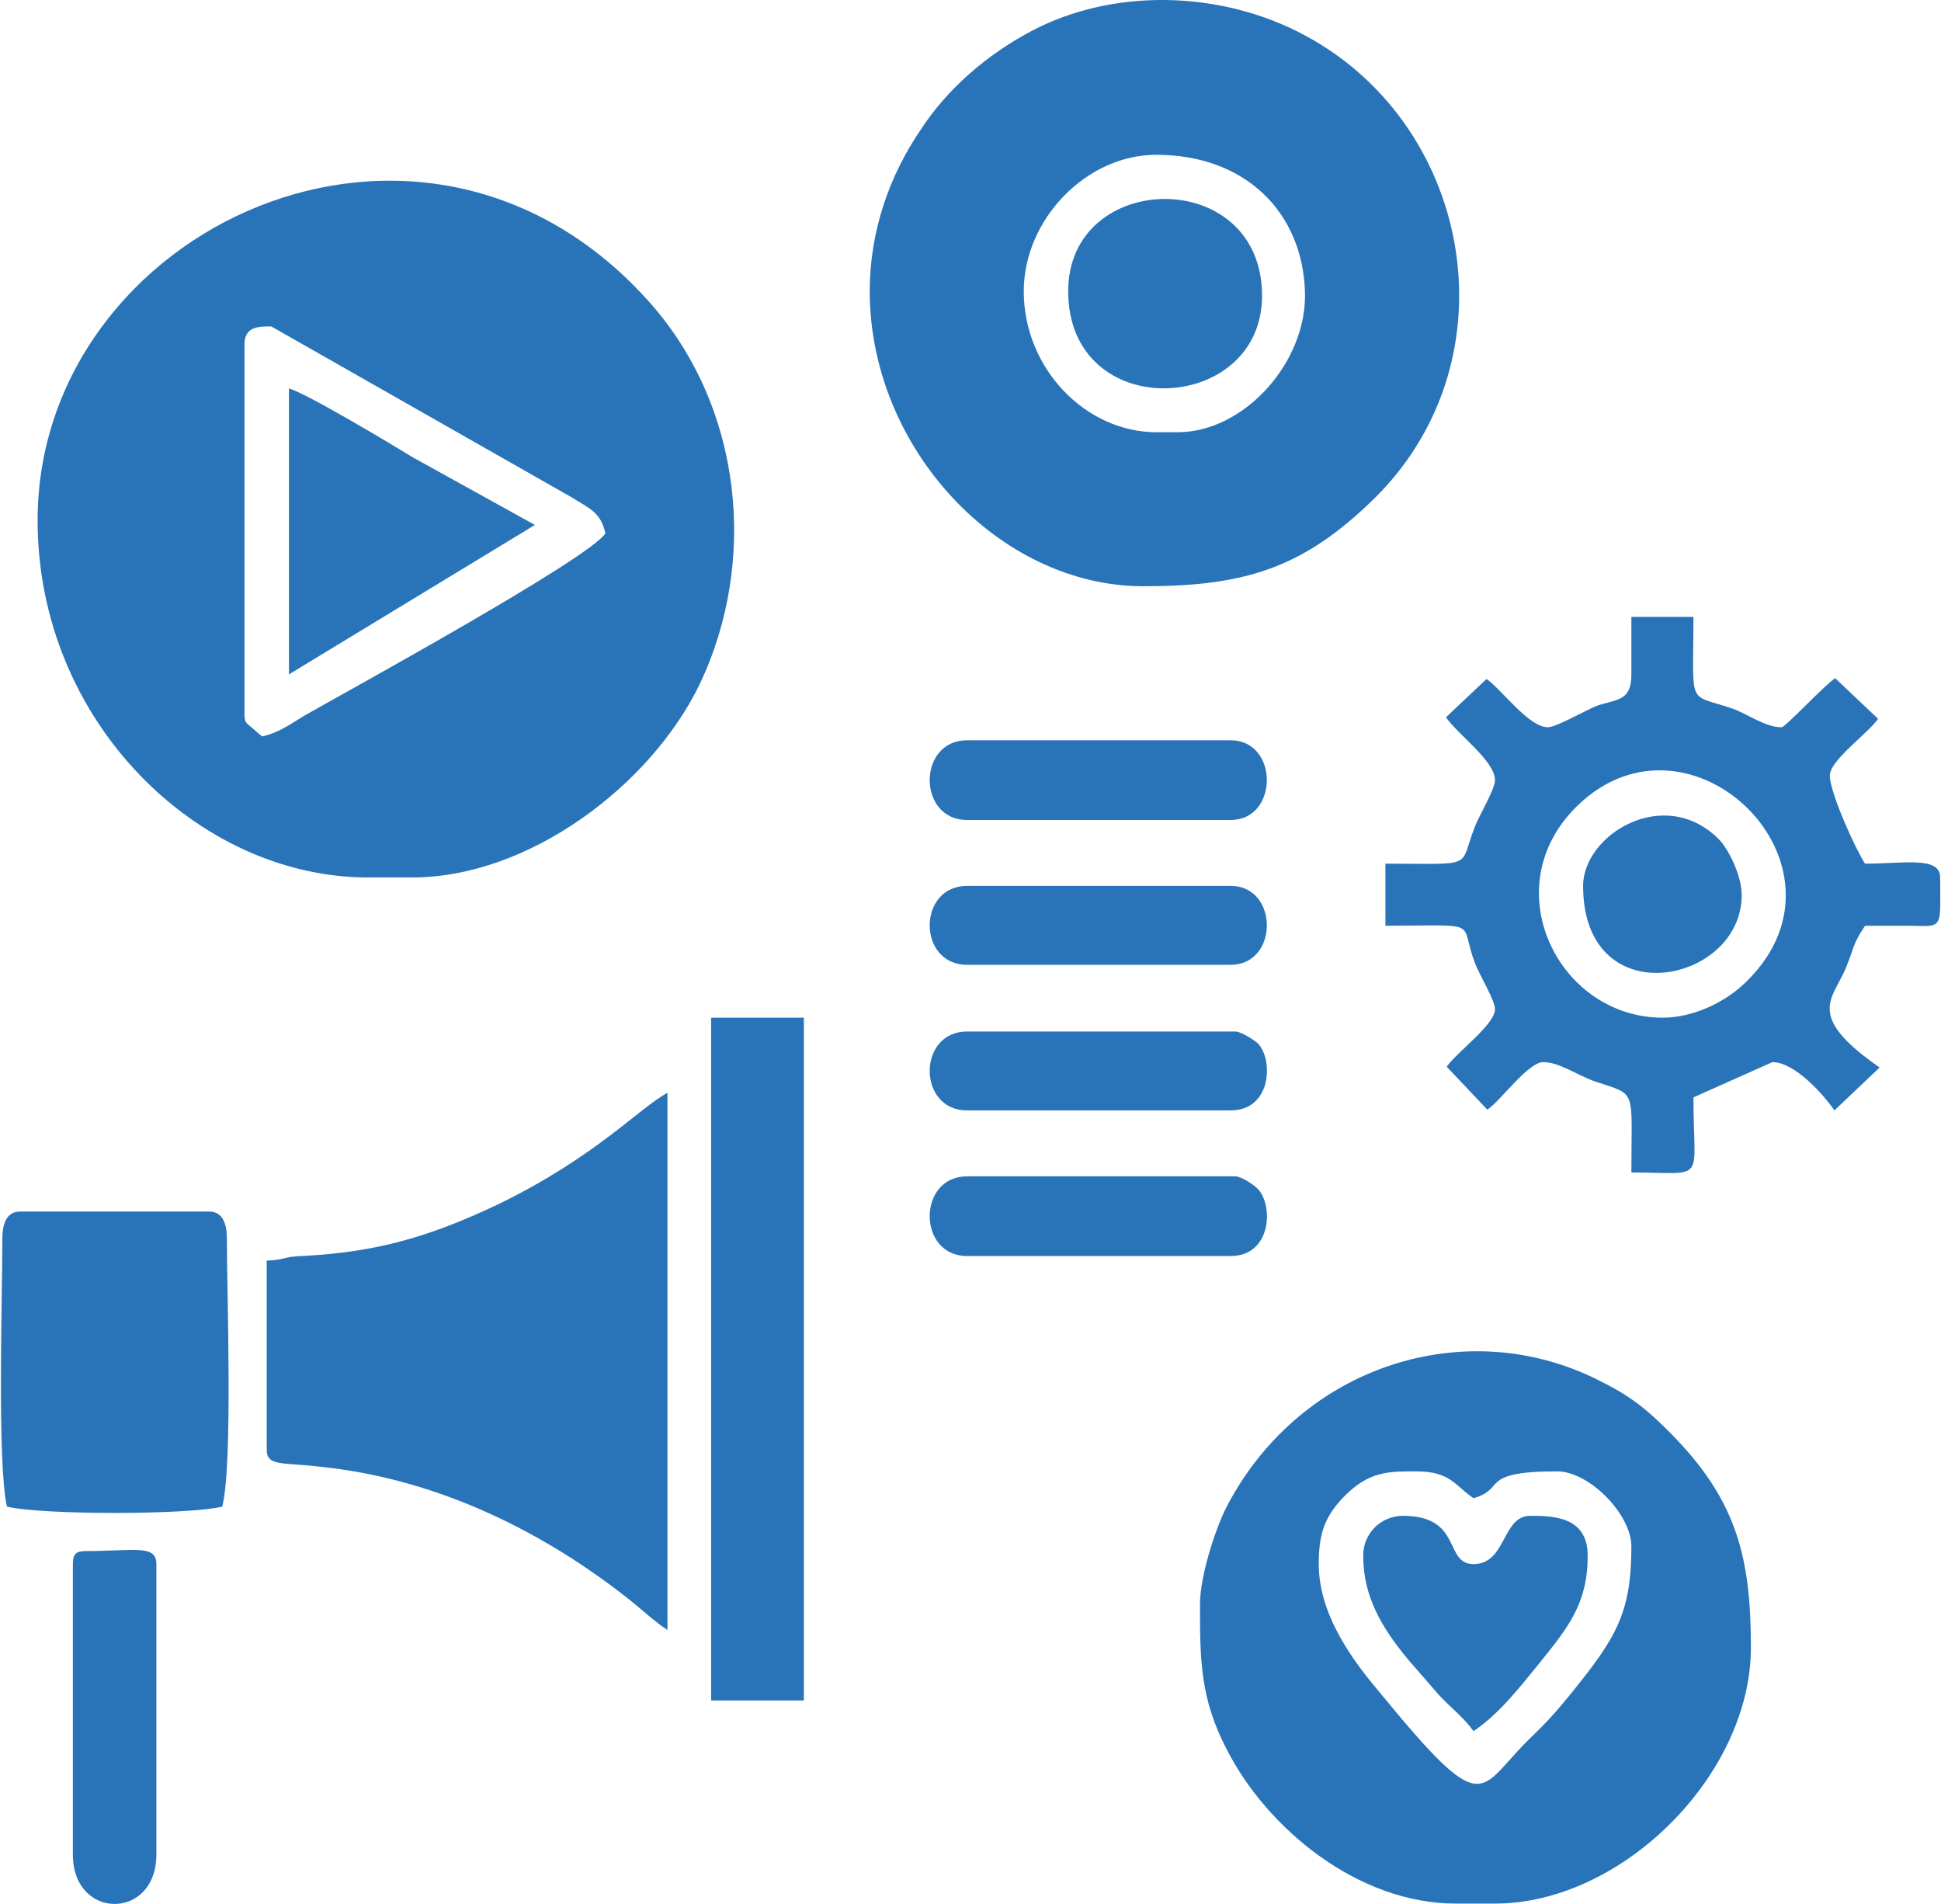 <?xml version="1.0" encoding="UTF-8"?>
<!DOCTYPE svg PUBLIC "-//W3C//DTD SVG 1.1//EN" "http://www.w3.org/Graphics/SVG/1.1/DTD/svg11.dtd">
<!-- Creator: CorelDRAW 2020 (64-Bit) -->
<svg xmlns="http://www.w3.org/2000/svg" xml:space="preserve" width="368px" height="361px" version="1.1" style="shape-rendering:geometricPrecision; text-rendering:geometricPrecision; image-rendering:optimizeQuality; fill-rule:evenodd; clip-rule:evenodd"
viewBox="0 0 25.31 24.85"
 xmlns:xlink="http://www.w3.org/1999/xlink"
 xmlns:xodm="http://www.corel.com/coreldraw/odm/2003">
 <defs>
  <style type="text/css">
   <![CDATA[
    .fil0 {fill:#2974B9}
   ]]>
  </style>
 </defs>
 <g id="Katman_x0020_1">
  <g id="_1932540601680">
   <path class="fil0" d="M3.41 9.61l-0.06 -0.05c-0.14,-0.13 -0.17,-0.11 -0.17,-0.24l0 -4.83c0,-0.24 0.21,-0.23 0.35,-0.23l3.92 2.23c0.22,0.14 0.38,0.19 0.44,0.47 -0.21,0.33 -3.37,2.06 -3.86,2.34 -0.22,0.12 -0.36,0.25 -0.62,0.31zm-2.93 -2.82c0,2.63 2.1,4.66 4.31,4.66l0.58 0c1.52,0 3.11,-1.2 3.75,-2.52 0.77,-1.62 0.55,-3.62 -0.64,-4.97 -2.96,-3.35 -8,-0.98 -8,2.83z"/>
   <path class="fil0" d="M15.36 5.64l-0.28 0c-0.92,0 -1.73,-0.83 -1.73,-1.84 0,-0.93 0.81,-1.78 1.73,-1.78 1.17,0 1.91,0.76 1.94,1.79 0.03,0.91 -0.79,1.83 -1.66,1.83zm-4.02 -1.84c0,2.05 1.69,3.85 3.57,3.85 1.3,0 2.08,-0.22 3.03,-1.16 1.84,-1.83 1.26,-4.94 -1.02,-6.08 -1.06,-0.53 -2.41,-0.56 -3.46,-0.01 -0.59,0.31 -1.11,0.76 -1.46,1.3 -0.4,0.59 -0.66,1.31 -0.66,2.1z"/>
   <path class="fil0" d="M17.2 20.41c0,-0.38 0.07,-0.6 0.3,-0.85 0.34,-0.36 0.59,-0.36 0.97,-0.36 0.45,0 0.5,0.18 0.75,0.35 0.43,-0.12 0.06,-0.35 1.09,-0.35 0.42,0 0.97,0.56 0.97,0.98 0,0.87 -0.2,1.19 -0.78,1.91 -0.22,0.27 -0.34,0.4 -0.58,0.63 -0.65,0.65 -0.55,1.04 -1.92,-0.63 -0.33,-0.39 -0.8,-1 -0.8,-1.68zm-1.55 0.52c0,0.72 0,1.23 0.35,1.9 0.52,1.02 1.7,2.01 2.99,2.01l0.51 0c1.66,0 3.34,-1.68 3.34,-3.34 0,-1.19 -0.19,-1.93 -1.05,-2.8 -0.33,-0.33 -0.53,-0.49 -0.96,-0.7 -1.71,-0.85 -3.84,-0.19 -4.81,1.62 -0.15,0.27 -0.37,0.93 -0.37,1.31z"/>
   <path class="fil0" d="M3.47 16.45l0 2.47c0,0.22 0.22,0.16 0.7,0.22 1.47,0.15 2.84,0.8 3.99,1.7 0.18,0.14 0.37,0.32 0.54,0.43l0 -7.01c-0.37,0.2 -0.94,0.84 -2.22,1.46 -0.91,0.43 -1.59,0.62 -2.55,0.67 -0.26,0.01 -0.21,0.05 -0.46,0.06z"/>
   <path class="fil0" d="M21.69 13.28c-1.37,0 -2.21,-1.71 -1.11,-2.77 1.47,-1.42 3.72,0.78 2.22,2.28 -0.28,0.29 -0.72,0.49 -1.11,0.49zm-0.41 -4.48c0,0.35 -0.18,0.32 -0.45,0.41 -0.13,0.05 -0.53,0.28 -0.64,0.28 -0.25,0 -0.6,-0.49 -0.8,-0.63l-0.53 0.5c0.15,0.22 0.64,0.57 0.64,0.82 0,0.12 -0.2,0.45 -0.26,0.6 -0.22,0.56 0.03,0.49 -1.17,0.49l0 0.81c1.29,0 0.95,-0.08 1.17,0.49 0.06,0.16 0.26,0.48 0.26,0.6 0,0.2 -0.51,0.57 -0.63,0.75l0.53 0.56c0.17,-0.11 0.53,-0.62 0.73,-0.62 0.21,0 0.44,0.17 0.67,0.25 0.56,0.19 0.48,0.07 0.48,1.19 1,0 0.81,0.16 0.81,-0.98l1.03 -0.46c0.3,0 0.68,0.44 0.81,0.63l0.59 -0.56c-0.98,-0.68 -0.61,-0.89 -0.44,-1.3 0.12,-0.3 0.09,-0.31 0.25,-0.55 0.19,0 0.39,0 0.58,0 0.45,0.01 0.4,0.05 0.4,-0.63 0,-0.28 -0.47,-0.18 -0.98,-0.18 -0.11,-0.16 -0.46,-0.92 -0.46,-1.15 0,-0.2 0.51,-0.56 0.63,-0.74l-0.56 -0.53c-0.14,0.09 -0.65,0.64 -0.7,0.64 -0.21,0 -0.42,-0.16 -0.63,-0.24 -0.61,-0.21 -0.52,0.01 -0.52,-1.2l-0.81 0 0 0.75z"/>
   <path class="fil0" d="M0.02 16.16c0,0.73 -0.07,2.94 0.06,3.5 0.45,0.11 2.36,0.11 2.81,0 0.14,-0.56 0.06,-2.77 0.06,-3.5 0,-0.18 -0.05,-0.35 -0.23,-0.35l-2.47 0c-0.18,0 -0.23,0.17 -0.23,0.35z"/>
   <polygon class="fil0" points="9.27,22.19 10.48,22.19 10.48,13.28 9.27,13.28 "/>
   <path class="fil0" d="M3.76 8.8l3.21 -1.95 -1.59 -0.88c-0.26,-0.16 -1.41,-0.85 -1.62,-0.9l0 3.73z"/>
   <path class="fil0" d="M17.78 20.3c0,0.53 0.24,0.94 0.59,1.36l0.4 0.46c0.16,0.17 0.32,0.29 0.45,0.47 0.33,-0.22 0.61,-0.58 0.87,-0.9 0.37,-0.46 0.62,-0.77 0.62,-1.39 0,-0.51 -0.45,-0.52 -0.75,-0.52 -0.37,0 -0.31,0.63 -0.74,0.63 -0.39,0 -0.14,-0.63 -0.92,-0.63 -0.29,0 -0.52,0.23 -0.52,0.52z"/>
   <path class="fil0" d="M13.93 3.8c0,1.74 2.53,1.62 2.53,0.06 0,-1.7 -2.53,-1.65 -2.53,-0.06z"/>
   <path class="fil0" d="M0.94 20.41l0 3.79c0,0.86 1.09,0.86 1.09,0l0 -3.79c0,-0.26 -0.29,-0.17 -0.92,-0.17 -0.13,0 -0.17,0.04 -0.17,0.17z"/>
   <path class="fil0" d="M12.61 16.39l3.44 0c0.53,0 0.56,-0.65 0.36,-0.87 -0.04,-0.05 -0.22,-0.17 -0.3,-0.17l-3.5 0c-0.65,0 -0.65,1.04 0,1.04z"/>
   <path class="fil0" d="M12.61 10.7l3.44 0c0.63,0 0.63,-1.04 0,-1.04l-3.44 0c-0.65,0 -0.65,1.04 0,1.04z"/>
   <path class="fil0" d="M12.61 12.59l3.44 0c0.63,0 0.63,-1.03 0,-1.03l-3.44 0c-0.65,0 -0.65,1.03 0,1.03z"/>
   <path class="fil0" d="M12.61 14.49l3.44 0c0.53,0 0.56,-0.65 0.36,-0.87 -0.04,-0.04 -0.22,-0.16 -0.3,-0.16l-3.5 0c-0.65,0 -0.65,1.03 0,1.03z"/>
   <path class="fil0" d="M20.65 11.56c0,1.7 2.07,1.28 2.07,0.12 0,-0.25 -0.17,-0.6 -0.3,-0.73 -0.71,-0.71 -1.77,-0.06 -1.77,0.61z"/>
  </g>
 </g>
</svg>
